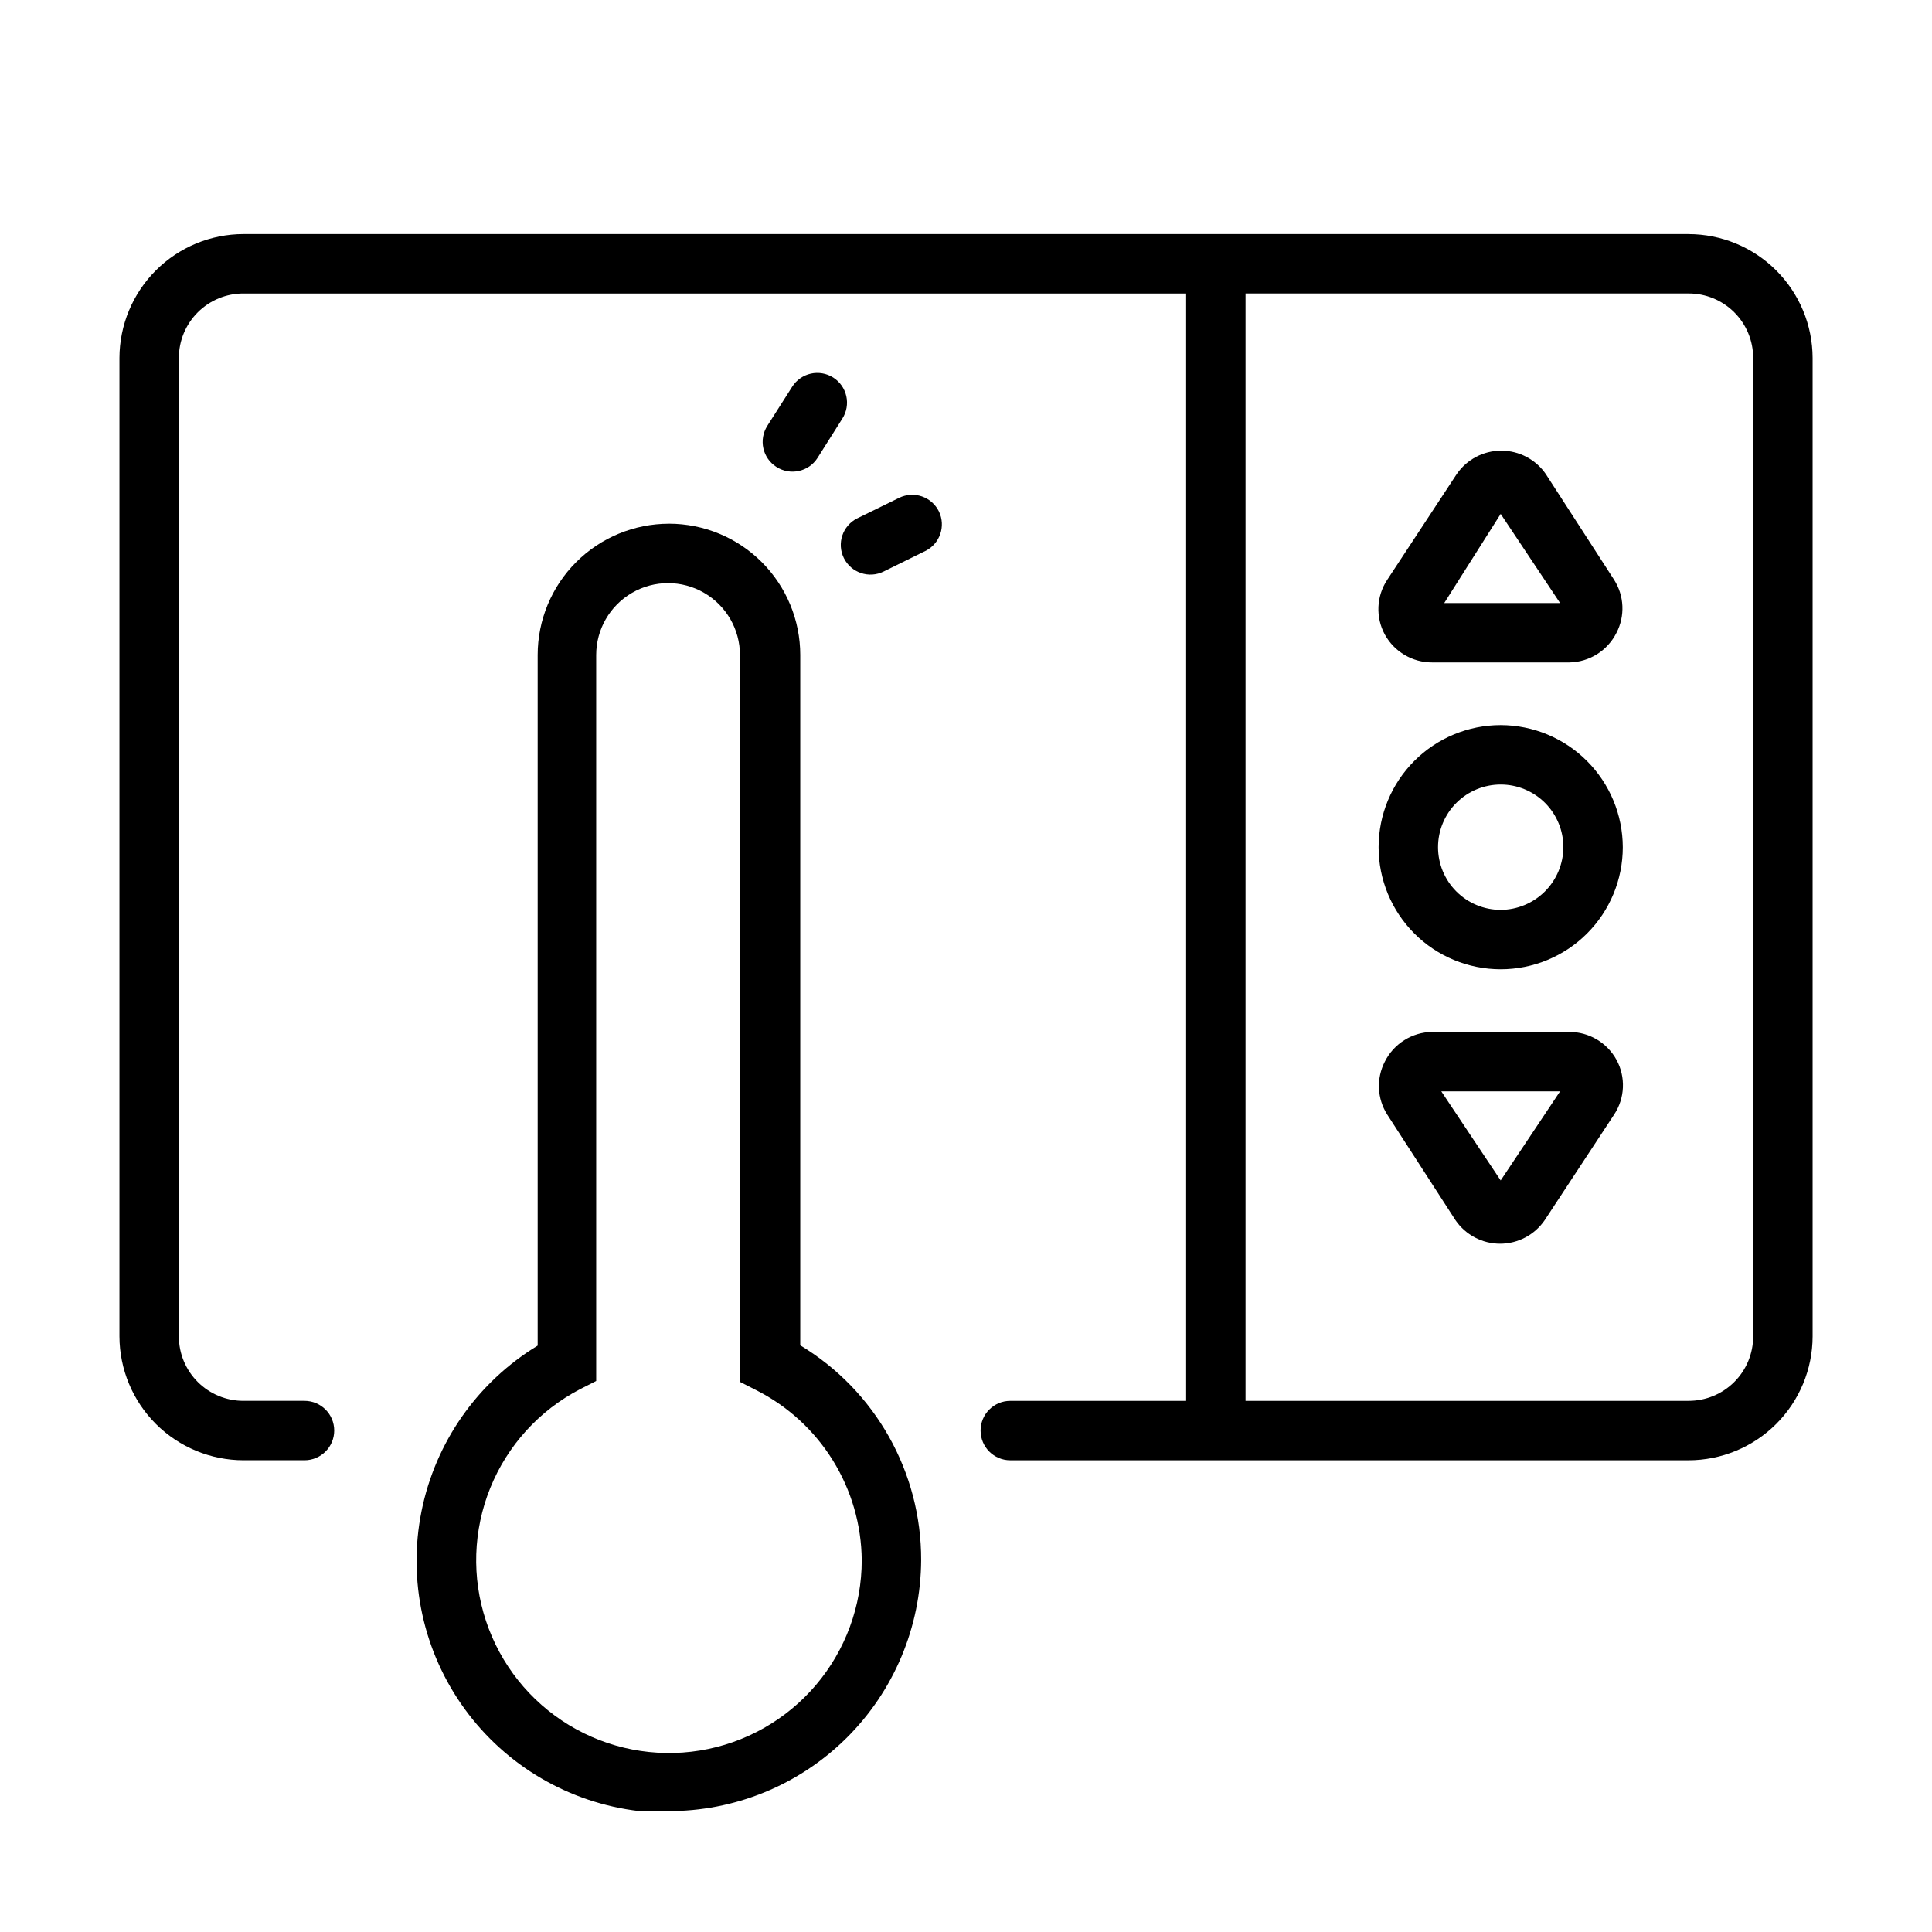 <?xml version="1.0" encoding="UTF-8"?>
<!-- Uploaded to: ICON Repo, www.svgrepo.com, Generator: ICON Repo Mixer Tools -->
<svg fill="#000000" width="800px" height="800px" version="1.1" viewBox="144 144 512 512" xmlns="http://www.w3.org/2000/svg">
 <g>
  <path d="m591.45 206.03h-382.89c-8.715 0-17.07 3.457-23.238 9.609-6.168 6.156-9.645 14.504-9.668 23.219v259.3c0.023 8.711 3.5 17.062 9.668 23.215s14.523 9.609 23.238 9.609h16.137c4.348 0 7.875-3.523 7.875-7.871 0-4.348-3.527-7.871-7.875-7.871h-16.137c-4.543 0.02-8.91-1.77-12.129-4.977-3.223-3.207-5.031-7.562-5.031-12.105v-259.3c0-4.547 1.809-8.902 5.031-12.109 3.219-3.203 7.586-4.996 12.129-4.973h249.78v293.47h-46.605c-4.348 0-7.871 3.523-7.871 7.871 0 4.348 3.523 7.871 7.871 7.871h179.72c8.715 0 17.07-3.457 23.242-9.609 6.168-6.152 9.645-14.504 9.664-23.215v-259.3c-0.02-8.715-3.496-17.062-9.664-23.219-6.172-6.152-14.527-9.609-23.242-9.609zm17.16 292.13c0 4.543-1.809 8.898-5.031 12.105-3.219 3.207-7.582 4.996-12.129 4.977h-117.37v-293.47h117.37c4.547-0.023 8.91 1.77 12.129 4.973 3.223 3.207 5.031 7.562 5.031 12.109z"/>
  <path d="m541.7 336.16c-8.582 0-16.812 3.41-22.879 9.477-6.066 6.066-9.477 14.297-9.477 22.879 0 8.578 3.41 16.809 9.477 22.875 6.066 6.07 14.297 9.477 22.879 9.477 8.582 0 16.809-3.406 22.879-9.477 6.066-6.066 9.477-14.297 9.477-22.875-0.023-8.574-3.438-16.793-9.5-22.855s-14.281-9.48-22.855-9.5zm0 48.965c-4.406 0-8.629-1.75-11.746-4.867-3.113-3.113-4.863-7.34-4.863-11.742 0-4.406 1.75-8.633 4.863-11.746 3.117-3.113 7.34-4.863 11.746-4.863s8.629 1.75 11.746 4.863c3.113 3.113 4.863 7.34 4.863 11.746-0.02 4.398-1.777 8.609-4.887 11.723-3.113 3.109-7.324 4.867-11.723 4.887z"/>
  <path d="m523.51 319.55h36.367c5.312-0.086 10.141-3.121 12.516-7.871 2.297-4.453 2.055-9.785-0.629-14.012l-18.105-28.023v-0.004c-2.672-3.887-7.09-6.211-11.809-6.211s-9.133 2.324-11.809 6.211l-18.418 28.027c-2.871 4.34-3.113 9.91-0.633 14.484 2.508 4.566 7.309 7.406 12.52 7.398zm18.184-39.359 15.742 23.617h-30.699z"/>
  <path d="m559.88 417.47h-36.367c-5.316 0.086-10.141 3.121-12.52 7.875-2.293 4.449-2.055 9.785 0.633 14.012l18.105 28.023c2.672 3.891 7.09 6.215 11.809 6.215s9.133-2.324 11.805-6.215l18.422-28.023c2.867-4.344 3.109-9.91 0.629-14.484-2.504-4.57-7.305-7.41-12.516-7.402zm-18.184 39.359-15.742-23.617 31.484 0.004z"/>
  <path d="m321.28 282.79c-9.227 0-18.078 3.664-24.602 10.191-6.527 6.523-10.191 15.375-10.191 24.602v183.02c-15.945 9.688-27.109 25.605-30.785 43.898-3.676 18.289 0.469 37.285 11.434 52.379 10.961 15.098 27.742 24.914 46.273 27.078h7.477c17.742 0.105 34.793-6.848 47.402-19.324 12.609-12.477 19.742-29.453 19.828-47.195 0.055-23.281-12.105-44.887-32.039-56.914v-182.95c0-9.227-3.668-18.078-10.191-24.602-6.527-6.527-15.375-10.191-24.605-10.191zm51.09 274.65c0.012 12.141-4.305 23.887-12.168 33.137-7.863 9.246-18.762 15.395-30.746 17.336s-24.266-0.445-34.648-6.738c-10.383-6.289-18.188-16.07-22.012-27.594-3.828-11.52-3.426-24.027 1.133-35.277 4.559-11.254 12.973-20.516 23.738-26.125l4.328-2.203v-192.39c0-6.805 3.629-13.094 9.523-16.496 5.894-3.406 13.156-3.406 19.051 0 5.894 3.402 9.527 9.691 9.527 16.496v192.63l4.328 2.203c8.34 4.219 15.363 10.652 20.289 18.594 4.93 7.941 7.578 17.09 7.656 26.434z"/>
  <path d="m367.64 291.91c1.938 3.891 6.656 5.477 10.547 3.543l11.02-5.434 0.004 0.004c3.871-1.906 5.488-6.578 3.621-10.473-0.918-1.879-2.543-3.32-4.523-4-1.98-0.68-4.148-0.543-6.027 0.379l-11.098 5.434c-3.891 1.938-5.477 6.656-3.543 10.547z"/>
  <path d="m364.81 244.05c-1.766-1.117-3.902-1.488-5.938-1.031-2.039 0.457-3.812 1.707-4.93 3.469l-6.613 10.391 0.004 0.004c-1.117 1.762-1.488 3.898-1.031 5.938 0.457 2.035 1.707 3.809 3.469 4.926 3.656 2.34 8.512 1.285 10.863-2.363l6.613-10.469c1.117-1.766 1.488-3.902 1.031-5.938-0.457-2.039-1.707-3.809-3.469-4.926z"/>
 </g>
</svg>
